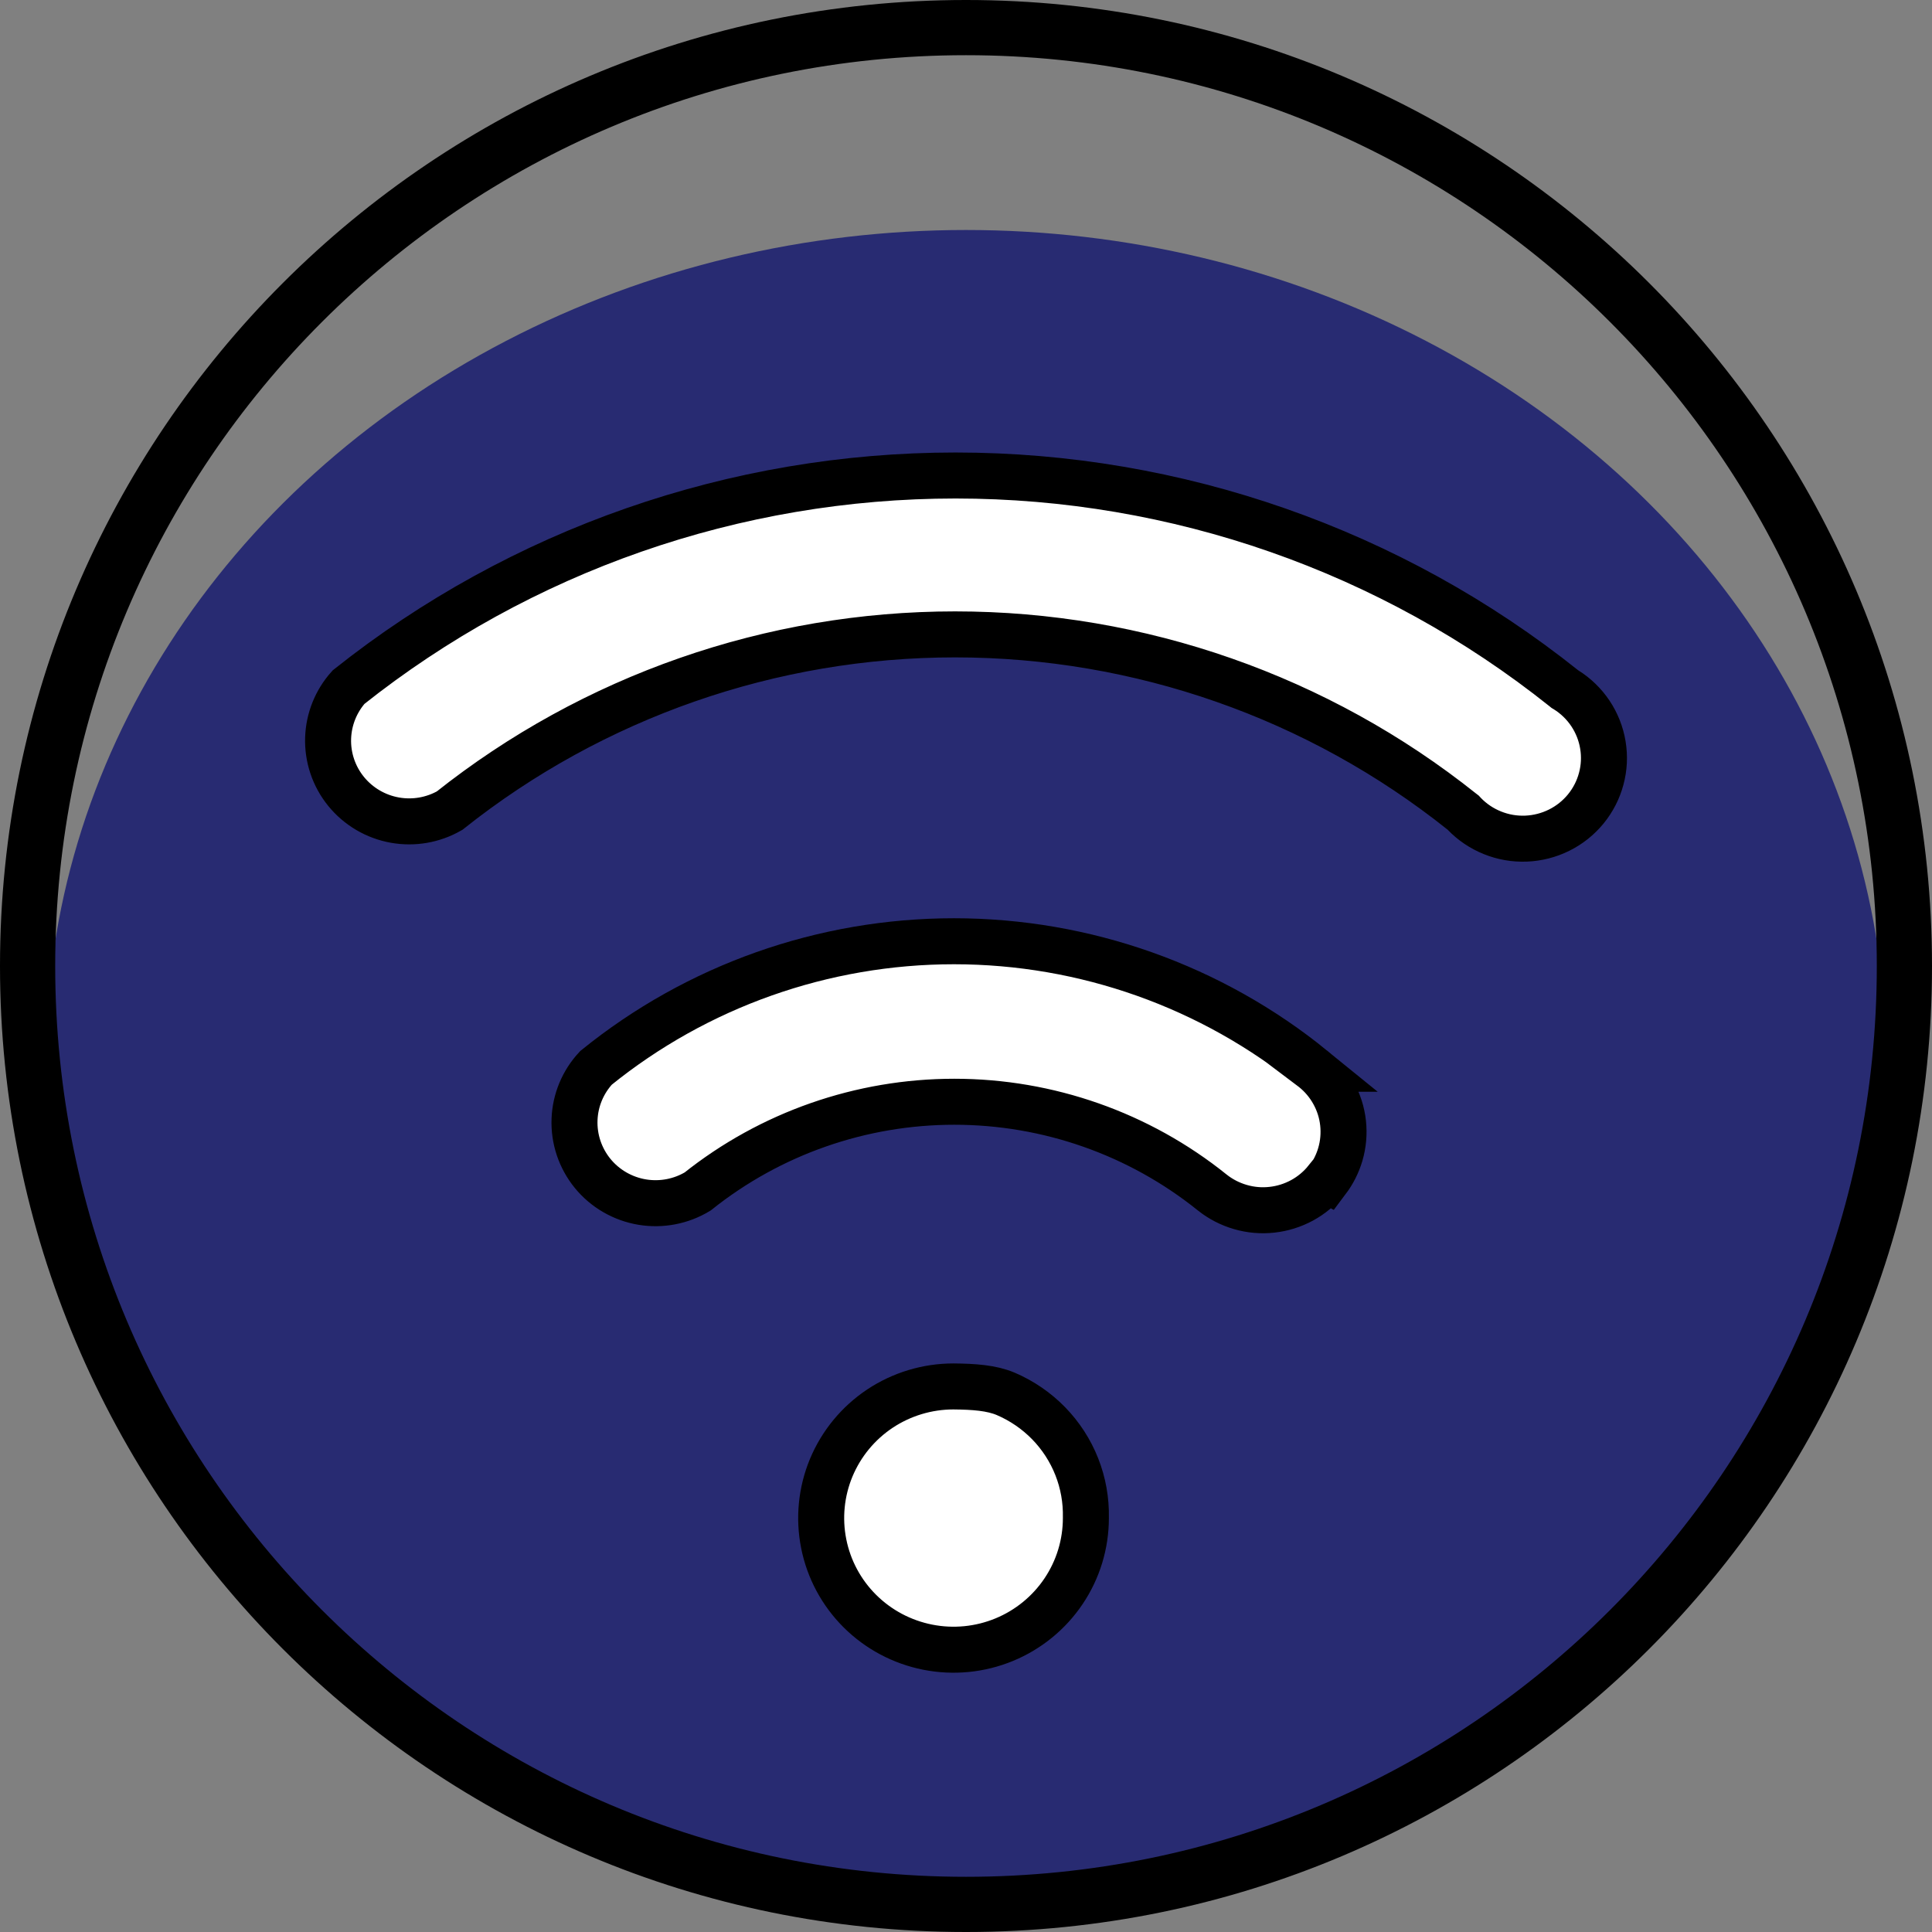 <svg width="42" height="42" viewBox="0 0 42 42" fill="none" xmlns="http://www.w3.org/2000/svg">
<rect x="0" y="0" width="42" height="42" fill="#808080" stroke="none"/>
<ellipse cx="21" cy="23" rx="20" ry="18" fill="#282B72"/>
<path d="M21 41.4C9.733 41.4 0.6 32.267 0.6 21C0.6 9.733 9.733 0.6 21 0.6C32.267 0.6 41.4 9.733 41.4 21C41.4 32.267 32.267 41.4 21 41.4Z" stroke="black" stroke-width="1.2"/>
<path d="M31.83 17.69L31.808 17.666L31.782 17.646C28.656 15.151 24.769 13.791 20.763 13.791C16.769 13.791 12.894 15.142 9.773 17.623C9.414 17.828 8.995 17.901 8.587 17.829C8.168 17.755 7.791 17.533 7.524 17.205C7.257 16.877 7.119 16.465 7.133 16.044C7.147 15.635 7.304 15.243 7.578 14.937C11.324 11.959 15.976 10.337 20.772 10.337C25.58 10.337 30.245 11.968 33.996 14.962L34.018 14.98L34.043 14.995C34.255 15.127 34.436 15.303 34.574 15.509C34.712 15.716 34.805 15.95 34.845 16.195C34.886 16.439 34.874 16.69 34.809 16.93C34.745 17.17 34.631 17.393 34.473 17.586C34.315 17.779 34.118 17.936 33.894 18.047C33.671 18.158 33.425 18.221 33.175 18.231C32.925 18.241 32.676 18.198 32.444 18.104C32.212 18.011 32.003 17.87 31.83 17.69ZM29.137 25.096C29.077 25.3 28.98 25.491 28.852 25.661L28.835 25.652C28.69 25.832 28.511 25.982 28.308 26.093C28.104 26.204 27.881 26.274 27.65 26.299C27.419 26.325 27.185 26.304 26.963 26.239C26.74 26.174 26.532 26.067 26.351 25.922C24.764 24.646 22.786 23.951 20.746 23.951C18.717 23.951 16.749 24.639 15.166 25.902C14.806 26.119 14.38 26.201 13.964 26.133C13.539 26.063 13.155 25.841 12.884 25.51C12.613 25.178 12.473 24.76 12.49 24.334C12.506 23.917 12.672 23.52 12.957 23.214C15.155 21.434 17.903 20.462 20.738 20.462C23.583 20.462 26.341 21.441 28.544 23.234L28.543 23.234L28.547 23.237C28.728 23.381 28.879 23.56 28.99 23.762C29.102 23.964 29.172 24.185 29.197 24.414C29.222 24.643 29.202 24.875 29.137 25.096ZM23.606 32.991L23.606 32.991V33.001C23.606 33.567 23.438 34.12 23.122 34.59C22.806 35.061 22.357 35.428 21.831 35.645C21.305 35.862 20.726 35.919 20.167 35.808C19.608 35.697 19.096 35.425 18.693 35.024C18.291 34.624 18.017 34.114 17.907 33.559C17.796 33.005 17.853 32.429 18.07 31.907C18.288 31.384 18.656 30.937 19.129 30.622C19.602 30.308 20.158 30.14 20.726 30.14C21.174 30.144 21.557 30.171 21.865 30.302C22.215 30.452 22.531 30.669 22.796 30.94C23.061 31.212 23.269 31.533 23.408 31.885C23.547 32.237 23.614 32.613 23.606 32.991Z" fill="white" stroke="black"/>
</svg>

